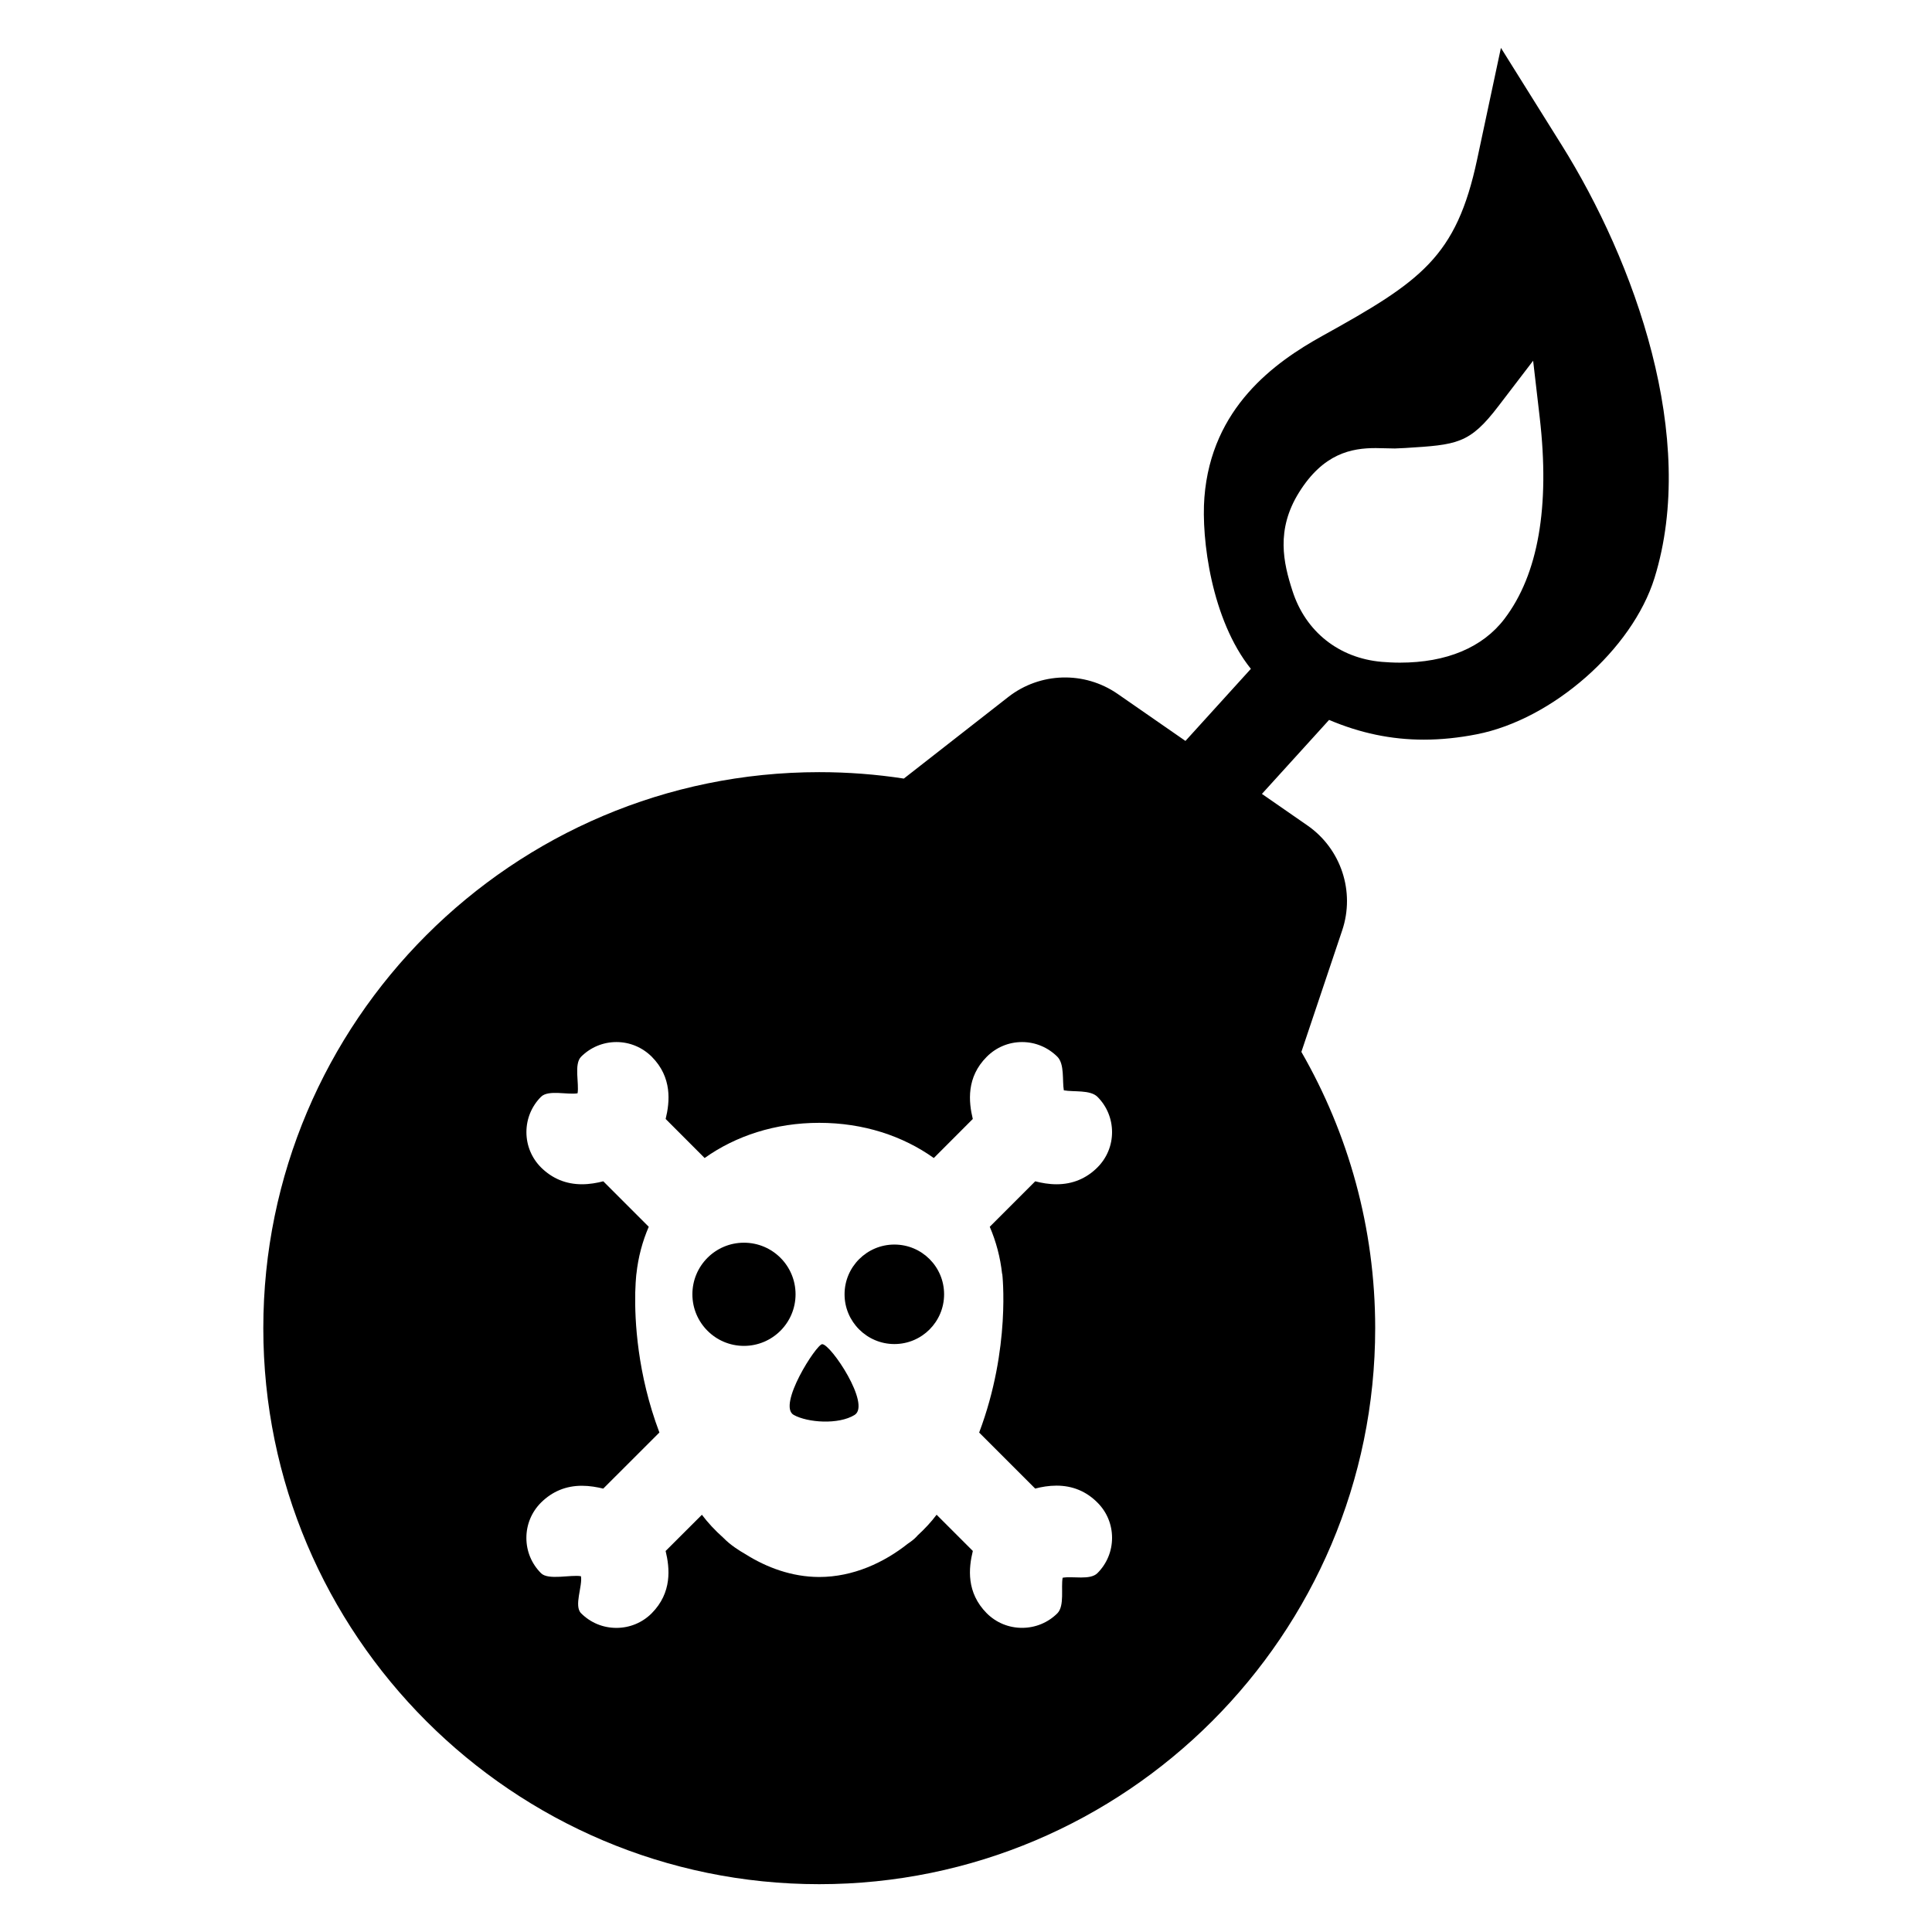 <?xml version="1.0" encoding="UTF-8"?>
<!-- Uploaded to: SVG Repo, www.svgrepo.com, Generator: SVG Repo Mixer Tools -->
<svg fill="#000000" width="800px" height="800px" version="1.1" viewBox="144 144 512 512" xmlns="http://www.w3.org/2000/svg">
 <g>
  <path d="m557.76 182.28-16-25.594-6.297 29.527c-5.523 25.953-14.867 32.309-41.121 46.855-12.488 6.938-29.312 18.914-31.164 42.742-0.855 10.992 1.891 32.434 12.316 45.438l-17.336 19.105-17.996-12.48c-8.785-6.07-20.516-5.754-28.957 0.832l-27.68 21.625c-7.309-1.125-14.801-1.703-22.426-1.703-81.238 0-147.32 66.102-147.32 147.36 0 81.234 66.086 147.34 147.32 147.34 81.238 0 147.34-66.102 147.34-147.34 0-26.641-7.144-51.637-19.562-73.223l10.809-32.184c3.473-10.297-0.297-21.66-9.23-27.844l-12.035-8.344 17.801-19.609c8.219 3.496 16.465 5.231 25.121 5.231 4.516 0 9.238-0.48 14.012-1.422 20.07-3.93 41.203-22.5 47.098-41.402 11.539-37.18-5.176-83.742-24.688-114.91zm-148.19 299.35c0.02-0.012 0.039-0.066 0.039-0.066s2.332 19.68-6.121 42.074l14.848 14.848c1.672-0.441 3.602-0.777 5.648-0.777 4.242 0 7.875 1.5 10.844 4.484 2.5 2.484 3.879 5.812 3.879 9.352 0 3.523-1.375 6.852-3.879 9.355-1.918 1.93-6.594 0.734-9.219 1.215-0.473 2.606 0.551 7.445-1.387 9.418-2.488 2.488-5.836 3.863-9.367 3.863-3.523 0-6.867-1.371-9.355-3.863-5.453-5.496-4.812-11.977-3.688-16.516l-9.602-9.598c-1.406 1.891-3.148 3.758-5.109 5.559-0.051 0.055-0.07 0.105-0.117 0.152-0.68 0.75-1.527 1.379-2.394 1.961-6.289 4.996-14.496 8.828-23.488 8.828h-0.051c-7.184-0.02-13.875-2.5-19.504-6.051-1.602-0.918-3.984-2.402-5.856-4.336-2.211-1.965-4.121-4.035-5.68-6.102l-9.613 9.598c1.102 4.539 1.754 11.023-3.699 16.516-2.488 2.488-5.812 3.863-9.355 3.863-3.531 0-6.856-1.371-9.355-3.883-1.949-1.953 0.434-7.211-0.031-9.809-2.609-0.473-8.672 1.129-10.578-0.801-2.508-2.504-3.883-5.82-3.883-9.355 0-3.535 1.375-6.852 3.871-9.352 2.984-2.961 6.613-4.465 10.844-4.465 2.047 0 3.977 0.348 5.656 0.754l14.879-14.867c-5.883-15.586-6.555-29.785-6.402-37.016v-0.059-0.074c0.07-2.019 0.156-3.496 0.238-4.258 0-0.16 0.02-0.336 0.051-0.504 0-0.031 0.012-0.145 0.012-0.145l0.012 0.004c0.473-4.41 1.594-8.59 3.266-12.469l-12.047-12.051c-1.691 0.434-3.621 0.785-5.656 0.785-4.242 0-7.863-1.512-10.844-4.457-2.488-2.5-3.871-5.828-3.871-9.359s1.375-6.863 3.871-9.367c1.93-1.926 7.055-0.469 9.684-0.922 0.453-2.606-1.004-7.754 0.945-9.703 2.488-2.484 5.812-3.879 9.355-3.879 3.523 0 6.848 1.391 9.355 3.879 5.453 5.477 4.801 11.969 3.688 16.504l10.332 10.348c8.238-5.863 18.695-9.324 30.375-9.324 11.688 0 22.133 3.461 30.355 9.324l10.332-10.348c-1.102-4.555-1.742-11.047 3.707-16.488 2.484-2.496 5.809-3.894 9.352-3.894 3.531 0 6.848 1.402 9.344 3.879 1.961 1.961 1.27 6.324 1.723 8.914 2.644 0.484 6.988-0.191 8.922 1.727 2.481 2.488 3.859 5.82 3.859 9.352s-1.375 6.848-3.883 9.359c-2.961 2.949-6.594 4.457-10.832 4.457-2.035 0-3.977-0.352-5.648-0.785l-12.047 12.051c1.676 3.894 2.801 8.105 3.277 12.52zm133.13-173.63c-5.773 7.594-15.352 11.609-27.711 11.609-1.848 0-3.5-0.105-4.82-0.211-11.348-0.988-20.191-8.012-23.652-18.812-2.402-7.406-4.43-16.148 1.703-26.031 6.465-10.402 13.926-11.809 20.367-11.809l5.066 0.105 2.746-0.125c13.773-0.863 17.043-1.062 24.707-11.109l9.191-12.02 1.742 15.02c2.746 23.695-0.402 41.645-9.34 53.383z"/>
  <path d="m341.15 473.33c-7.547 0-13.66 6.117-13.66 13.672 0 7.535 6.109 13.672 13.66 13.672 7.566 0 13.68-6.137 13.68-13.672 0-7.555-6.109-13.672-13.68-13.672z"/>
  <path d="m361.89 500.22c-1.535 0-11.977 16.277-7.535 18.758 3.699 2.039 11.863 2.625 16.117 0 4.406-2.719-6.269-18.758-8.582-18.758z"/>
  <path d="m381.02 473.82c-7.269 0-13.203 5.898-13.203 13.184 0 7.269 5.934 13.184 13.203 13.184 7.289 0 13.176-5.914 13.176-13.184 0.004-7.285-5.879-13.184-13.176-13.184z"/>
 </g>
</svg>
